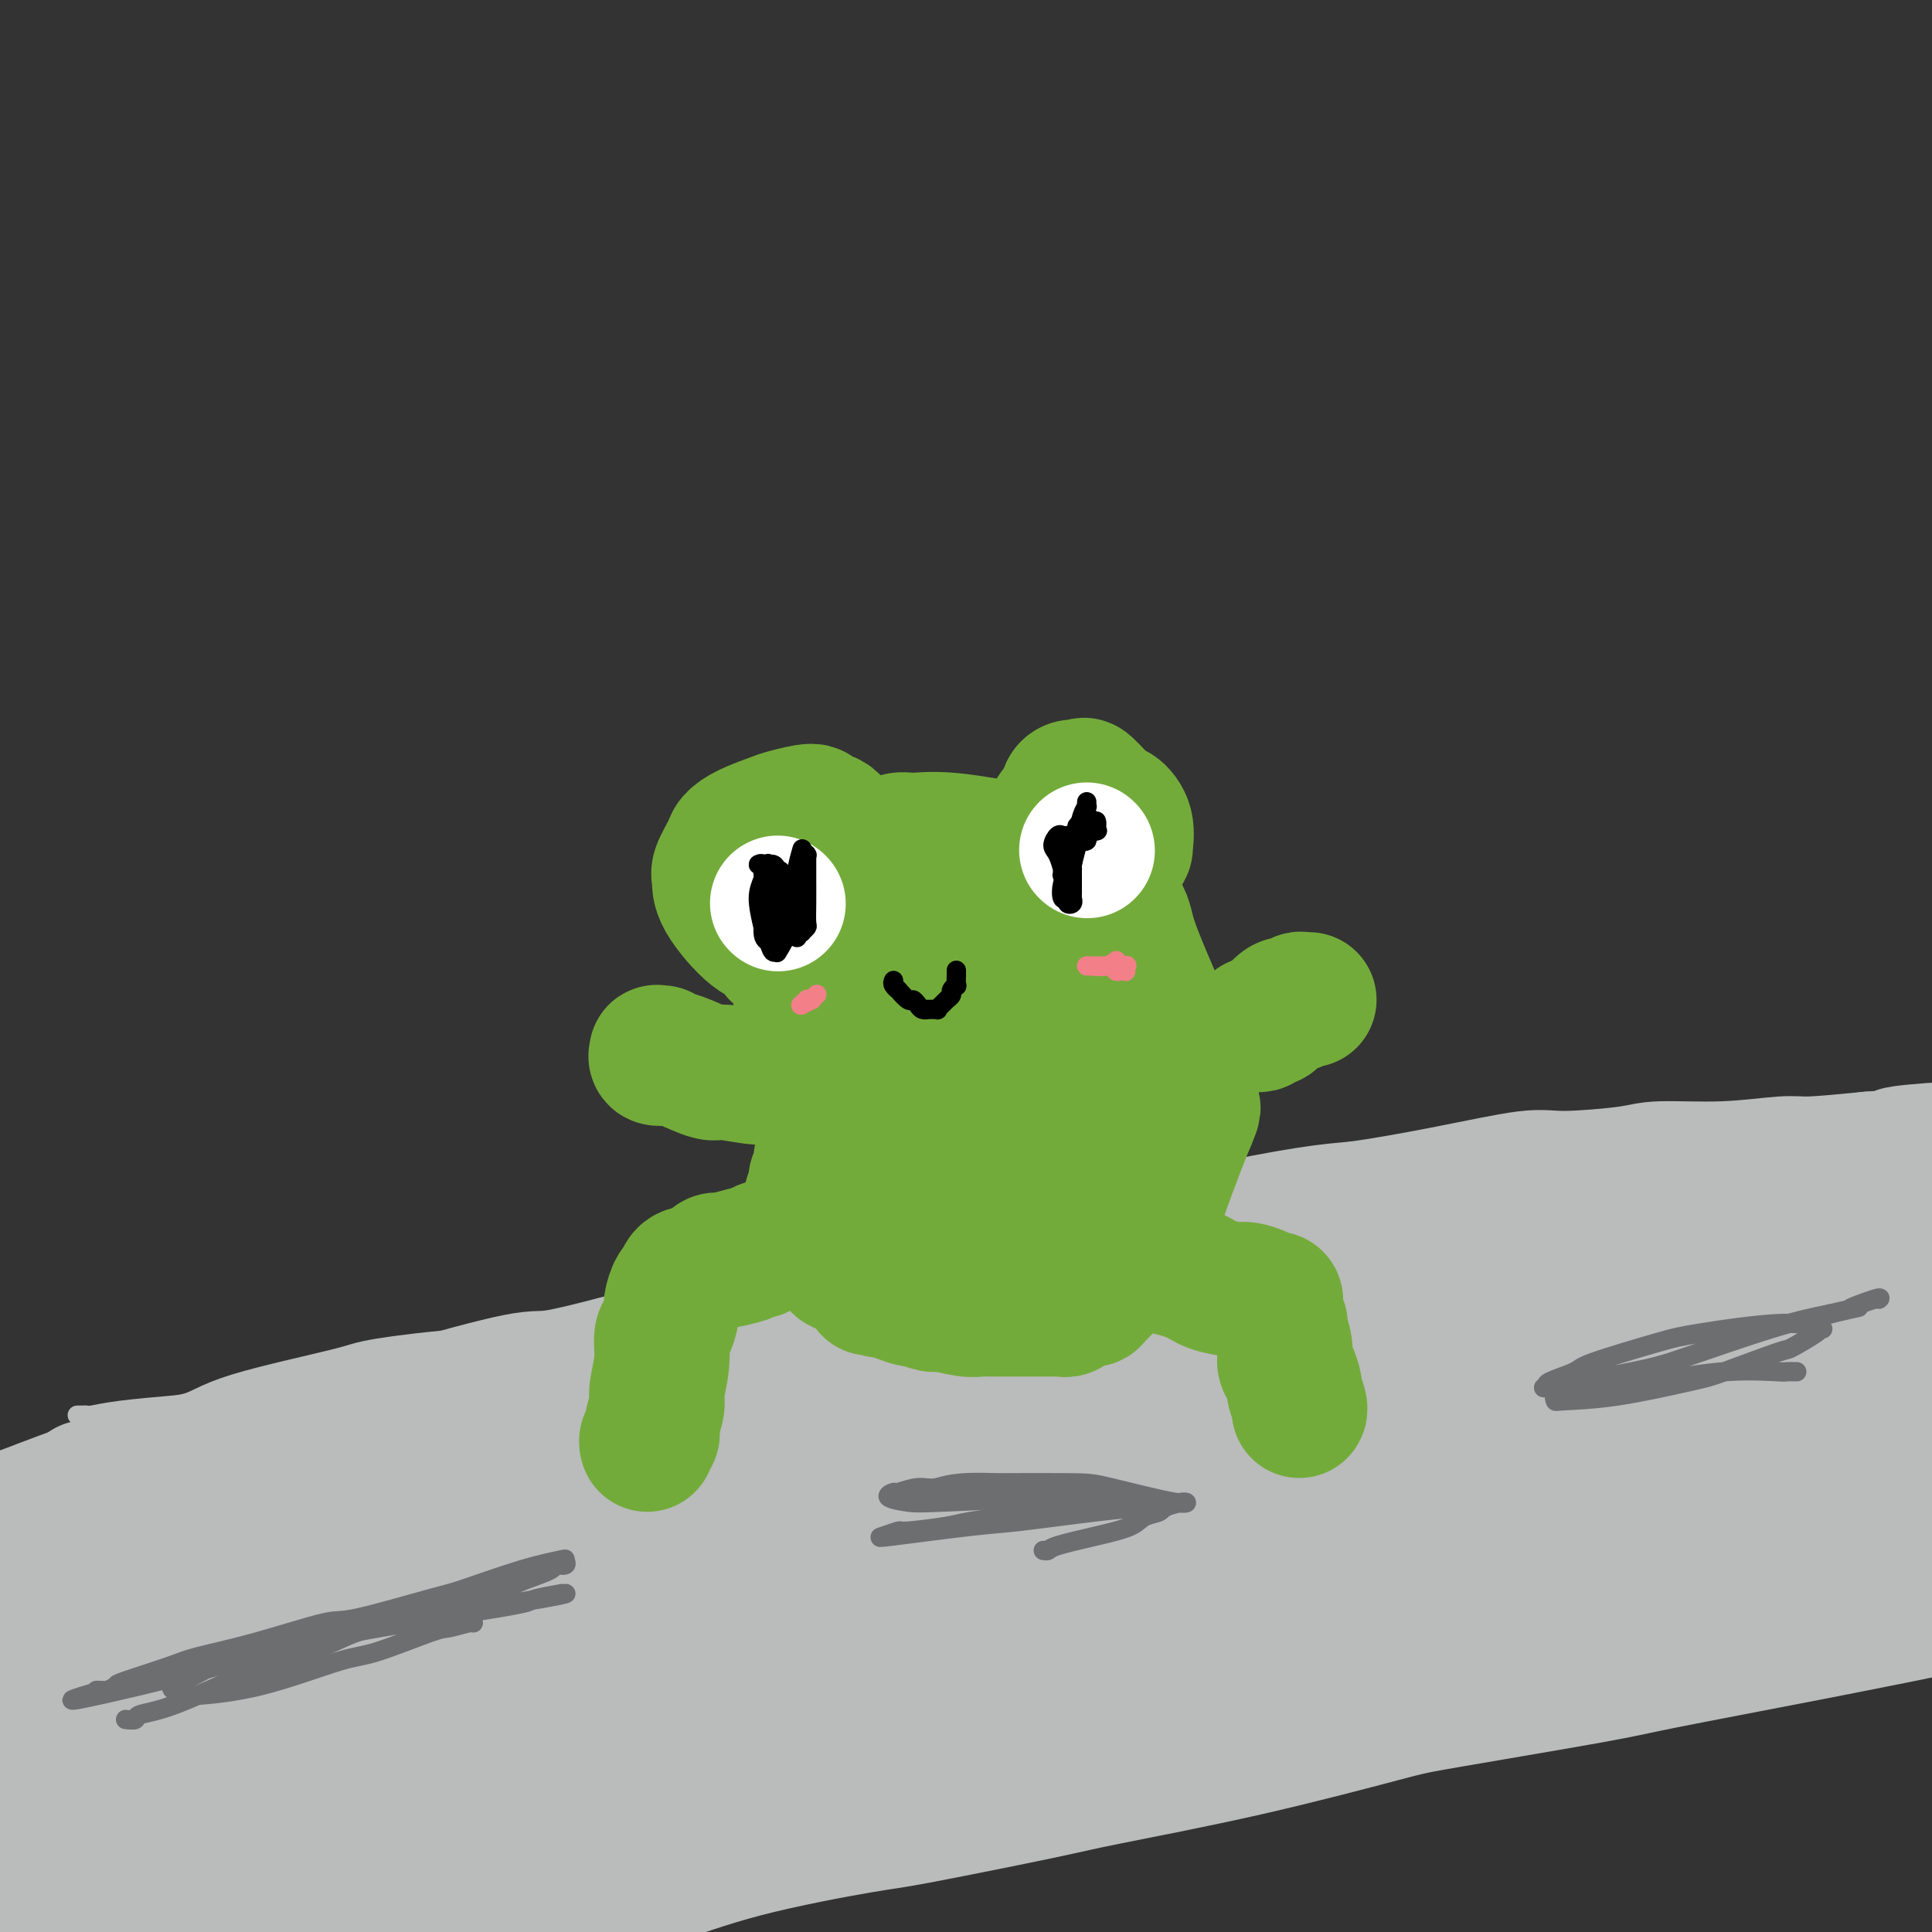 <svg viewBox='0 0 400 400' version='1.1' xmlns='http://www.w3.org/2000/svg' xmlns:xlink='http://www.w3.org/1999/xlink'><rect x="0" y="0" width="400" height="400" fill="#333333" stroke="none"/><g fill='none' stroke='rgb(186,187,187)' stroke-width='4' stroke-linecap='round' stroke-linejoin='round'><path d='M16,293c0.311,0.006 0.623,0.012 1,0c0.377,-0.012 0.820,-0.043 1,0c0.180,0.043 0.096,0.158 1,0c0.904,-0.158 2.795,-0.590 6,-1c3.205,-0.410 7.723,-0.799 10,-1c2.277,-0.201 2.315,-0.215 6,-1c3.685,-0.785 11.019,-2.342 15,-3c3.981,-0.658 4.609,-0.417 8,-1c3.391,-0.583 9.544,-1.991 15,-3c5.456,-1.009 10.215,-1.619 13,-2c2.785,-0.381 3.596,-0.534 7,-1c3.404,-0.466 9.401,-1.246 13,-2c3.599,-0.754 4.802,-1.481 8,-2c3.198,-0.519 8.392,-0.831 14,-2c5.608,-1.169 11.629,-3.194 15,-4c3.371,-0.806 4.090,-0.394 8,-1c3.910,-0.606 11.010,-2.231 15,-3c3.990,-0.769 4.868,-0.681 8,-1c3.132,-0.319 8.516,-1.045 14,-2c5.484,-0.955 11.067,-2.138 14,-3c2.933,-0.862 3.217,-1.402 6,-2c2.783,-0.598 8.065,-1.255 13,-2c4.935,-0.745 9.525,-1.579 12,-2c2.475,-0.421 2.837,-0.431 6,-1c3.163,-0.569 9.126,-1.699 12,-2c2.874,-0.301 2.658,0.227 5,0c2.342,-0.227 7.240,-1.208 11,-2c3.760,-0.792 6.380,-1.396 9,-2'/><path d='M282,247c41.613,-6.992 12.645,-1.471 4,0c-8.645,1.471 3.031,-1.107 8,-2c4.969,-0.893 3.229,-0.100 4,0c0.771,0.100 4.051,-0.494 7,-1c2.949,-0.506 5.566,-0.924 7,-1c1.434,-0.076 1.685,0.191 3,0c1.315,-0.191 3.696,-0.839 6,-1c2.304,-0.161 4.533,0.164 6,0c1.467,-0.164 2.172,-0.819 4,-1c1.828,-0.181 4.780,0.110 6,0c1.220,-0.110 0.708,-0.622 2,-1c1.292,-0.378 4.388,-0.622 7,-1c2.612,-0.378 4.740,-0.890 6,-1c1.260,-0.110 1.653,0.180 3,0c1.347,-0.180 3.647,-0.832 5,-1c1.353,-0.168 1.760,0.147 3,0c1.240,-0.147 3.313,-0.757 5,-1c1.687,-0.243 2.987,-0.118 4,0c1.013,0.118 1.738,0.229 3,0c1.262,-0.229 3.062,-0.797 4,-1c0.938,-0.203 1.014,-0.039 2,0c0.986,0.039 2.882,-0.046 4,0c1.118,0.046 1.458,0.223 3,0c1.542,-0.223 4.286,-0.844 6,-1c1.714,-0.156 2.399,0.155 3,0c0.601,-0.155 1.120,-0.776 2,-1c0.880,-0.224 2.123,-0.050 3,0c0.877,0.050 1.390,-0.025 2,0c0.610,0.025 1.317,0.150 2,0c0.683,-0.150 1.341,-0.575 2,-1'/><path d='M408,232c19.436,-2.321 5.026,-0.622 0,0c-5.026,0.622 -0.667,0.167 1,0c1.667,-0.167 0.641,-0.045 0,0c-0.641,0.045 -0.897,0.013 -1,0c-0.103,-0.013 -0.051,-0.006 0,0'/><path d='M112,394c0.002,-0.061 0.003,-0.123 0,0c-0.003,0.123 -0.011,0.429 2,0c2.011,-0.429 6.040,-1.593 8,-2c1.960,-0.407 1.852,-0.057 5,-1c3.148,-0.943 9.551,-3.179 13,-4c3.449,-0.821 3.944,-0.227 7,-1c3.056,-0.773 8.673,-2.914 15,-5c6.327,-2.086 13.363,-4.117 17,-5c3.637,-0.883 3.876,-0.618 9,-2c5.124,-1.382 15.134,-4.412 20,-6c4.866,-1.588 4.590,-1.735 9,-3c4.410,-1.265 13.507,-3.649 22,-6c8.493,-2.351 16.381,-4.668 21,-6c4.619,-1.332 5.968,-1.680 11,-3c5.032,-1.320 13.745,-3.612 23,-6c9.255,-2.388 19.051,-4.873 24,-6c4.949,-1.127 5.052,-0.896 11,-2c5.948,-1.104 17.742,-3.541 24,-5c6.258,-1.459 6.979,-1.939 12,-3c5.021,-1.061 14.343,-2.702 23,-4c8.657,-1.298 16.650,-2.252 21,-3c4.350,-0.748 5.057,-1.289 10,-2c4.943,-0.711 14.122,-1.592 19,-2c4.878,-0.408 5.455,-0.343 9,-1c3.545,-0.657 10.060,-2.035 16,-3c5.940,-0.965 11.307,-1.515 14,-2c2.693,-0.485 2.711,-0.903 5,-1c2.289,-0.097 6.847,0.128 10,0c3.153,-0.128 4.901,-0.608 6,-1c1.099,-0.392 1.550,-0.696 2,-1'/><path d='M500,308c29.078,-4.641 10.774,-1.244 4,0c-6.774,1.244 -2.016,0.335 0,0c2.016,-0.335 1.290,-0.096 1,0c-0.290,0.096 -0.145,0.048 0,0'/></g>
<g fill='none' stroke='rgb(186,187,187)' stroke-width='28' stroke-linecap='round' stroke-linejoin='round'><path d='M18,308c0.023,0.872 0.045,1.745 0,2c-0.045,0.255 -0.159,-0.107 -1,4c-0.841,4.107 -2.410,12.684 -3,17c-0.590,4.316 -0.200,4.372 -1,8c-0.800,3.628 -2.790,10.828 -4,17c-1.210,6.172 -1.641,11.317 -2,14c-0.359,2.683 -0.647,2.906 -1,6c-0.353,3.094 -0.770,9.060 -1,12c-0.230,2.940 -0.272,2.854 0,5c0.272,2.146 0.857,6.522 1,9c0.143,2.478 -0.158,3.056 0,4c0.158,0.944 0.773,2.254 1,3c0.227,0.746 0.065,0.927 0,1c-0.065,0.073 -0.032,0.036 0,0'/><path d='M19,308c1.932,-0.473 3.864,-0.946 5,-1c1.136,-0.054 1.477,0.312 4,0c2.523,-0.312 7.227,-1.301 10,-2c2.773,-0.699 3.615,-1.106 7,-2c3.385,-0.894 9.313,-2.274 16,-4c6.687,-1.726 14.133,-3.797 18,-5c3.867,-1.203 4.154,-1.538 9,-3c4.846,-1.462 14.250,-4.053 19,-5c4.750,-0.947 4.845,-0.252 9,-1c4.155,-0.748 12.371,-2.939 20,-5c7.629,-2.061 14.672,-3.992 19,-5c4.328,-1.008 5.940,-1.093 10,-2c4.060,-0.907 10.568,-2.636 18,-4c7.432,-1.364 15.787,-2.364 20,-3c4.213,-0.636 4.283,-0.910 9,-2c4.717,-1.090 14.082,-2.998 19,-4c4.918,-1.002 5.388,-1.100 9,-2c3.612,-0.900 10.367,-2.603 17,-4c6.633,-1.397 13.143,-2.489 17,-3c3.857,-0.511 5.060,-0.441 9,-1c3.940,-0.559 10.616,-1.747 17,-3c6.384,-1.253 12.477,-2.569 16,-3c3.523,-0.431 4.477,0.024 8,0c3.523,-0.024 9.615,-0.528 13,-1c3.385,-0.472 4.062,-0.914 7,-1c2.938,-0.086 8.138,0.183 13,0c4.862,-0.183 9.386,-0.819 12,-1c2.614,-0.181 3.318,0.091 6,0c2.682,-0.091 7.341,-0.546 12,-1'/><path d='M387,240c11.856,-0.786 5.996,-0.750 6,-1c0.004,-0.250 5.870,-0.785 10,-1c4.130,-0.215 6.522,-0.110 8,0c1.478,0.110 2.043,0.226 4,0c1.957,-0.226 5.307,-0.793 7,-1c1.693,-0.207 1.728,-0.056 3,0c1.272,0.056 3.780,0.015 6,0c2.220,-0.015 4.150,-0.004 5,0c0.850,0.004 0.620,0.001 1,0c0.380,-0.001 1.372,-0.000 2,0c0.628,0.000 0.894,0.000 1,0c0.106,-0.000 0.053,-0.000 0,0'/><path d='M84,404c1.466,-0.817 2.932,-1.633 4,-2c1.068,-0.367 1.739,-0.284 5,-1c3.261,-0.716 9.111,-2.231 15,-4c5.889,-1.769 11.816,-3.794 16,-5c4.184,-1.206 6.625,-1.594 11,-3c4.375,-1.406 10.683,-3.830 19,-6c8.317,-2.170 18.644,-4.086 24,-5c5.356,-0.914 5.742,-0.826 12,-2c6.258,-1.174 18.388,-3.610 25,-5c6.612,-1.390 7.707,-1.734 14,-3c6.293,-1.266 17.784,-3.452 29,-6c11.216,-2.548 22.158,-5.456 28,-7c5.842,-1.544 6.583,-1.723 14,-3c7.417,-1.277 21.511,-3.651 29,-5c7.489,-1.349 8.372,-1.671 15,-3c6.628,-1.329 19.001,-3.664 31,-6c11.999,-2.336 23.625,-4.675 30,-6c6.375,-1.325 7.500,-1.638 14,-3c6.500,-1.362 18.375,-3.773 25,-5c6.625,-1.227 7.999,-1.271 13,-2c5.001,-0.729 13.630,-2.142 22,-4c8.370,-1.858 16.482,-4.161 21,-5c4.518,-0.839 5.440,-0.215 9,-1c3.560,-0.785 9.756,-2.980 14,-4c4.244,-1.020 6.535,-0.864 8,-1c1.465,-0.136 2.104,-0.562 3,-1c0.896,-0.438 2.049,-0.887 3,-1c0.951,-0.113 1.700,0.111 2,0c0.300,-0.111 0.150,-0.555 0,-1'/><path d='M539,304c64.167,-13.167 32.083,-6.583 0,0'/><path d='M26,333c-0.313,0.553 -0.625,1.106 -1,1c-0.375,-0.106 -0.812,-0.870 -2,3c-1.188,3.870 -3.127,12.376 -4,17c-0.873,4.624 -0.680,5.366 -1,10c-0.320,4.634 -1.154,13.158 -2,20c-0.846,6.842 -1.705,12.001 -2,15c-0.295,2.999 -0.027,3.839 0,6c0.027,2.161 -0.186,5.642 0,7c0.186,1.358 0.771,0.593 1,1c0.229,0.407 0.103,1.988 2,-1c1.897,-2.988 5.816,-10.543 8,-15c2.184,-4.457 2.634,-5.814 4,-12c1.366,-6.186 3.647,-17.201 6,-27c2.353,-9.799 4.777,-18.383 6,-23c1.223,-4.617 1.245,-5.268 2,-8c0.755,-2.732 2.243,-7.545 3,-10c0.757,-2.455 0.785,-2.552 1,-3c0.215,-0.448 0.619,-1.247 1,-1c0.381,0.247 0.739,1.538 1,3c0.261,1.462 0.423,3.093 0,9c-0.423,5.907 -1.433,16.088 -3,28c-1.567,11.912 -3.691,25.553 -5,34c-1.309,8.447 -1.803,11.699 -2,13c-0.197,1.301 -0.099,0.650 0,0'/><path d='M70,328c-0.310,0.129 -0.620,0.257 -1,1c-0.380,0.743 -0.829,2.100 -2,7c-1.171,4.900 -3.064,13.344 -4,18c-0.936,4.656 -0.916,5.523 -2,10c-1.084,4.477 -3.272,12.564 -4,17c-0.728,4.436 0.003,5.219 0,7c-0.003,1.781 -0.741,4.558 -1,6c-0.259,1.442 -0.039,1.549 0,2c0.039,0.451 -0.103,1.248 1,-1c1.103,-2.248 3.450,-7.539 5,-11c1.550,-3.461 2.304,-5.092 4,-10c1.696,-4.908 4.335,-13.093 6,-20c1.665,-6.907 2.358,-12.538 3,-16c0.642,-3.462 1.235,-4.757 2,-7c0.765,-2.243 1.704,-5.435 2,-7c0.296,-1.565 -0.049,-1.503 0,-2c0.049,-0.497 0.493,-1.553 0,-1c-0.493,0.553 -1.924,2.715 -3,5c-1.076,2.285 -1.796,4.693 -4,9c-2.204,4.307 -5.891,10.511 -9,20c-3.109,9.489 -5.639,22.261 -7,29c-1.361,6.739 -1.552,7.445 -2,12c-0.448,4.555 -1.153,12.959 -1,16c0.153,3.041 1.165,0.719 1,2c-0.165,1.281 -1.506,6.166 1,0c2.506,-6.166 8.859,-23.384 11,-29c2.141,-5.616 0.069,0.371 1,-3c0.931,-3.371 4.866,-16.100 8,-27c3.134,-10.900 5.467,-19.971 7,-25c1.533,-5.029 2.267,-6.014 3,-7'/><path d='M85,323c5.271,-15.590 3.449,-9.065 3,-7c-0.449,2.065 0.477,-0.330 1,-2c0.523,-1.670 0.644,-2.614 0,-1c-0.644,1.614 -2.052,5.785 -3,8c-0.948,2.215 -1.435,2.475 -3,10c-1.565,7.525 -4.206,22.317 -6,31c-1.794,8.683 -2.741,11.258 -3,18c-0.259,6.742 0.169,17.651 0,24c-0.169,6.349 -0.935,8.137 0,7c0.935,-1.137 3.571,-5.201 6,-13c2.429,-7.799 4.652,-19.333 6,-26c1.348,-6.667 1.821,-8.466 4,-16c2.179,-7.534 6.062,-20.801 8,-27c1.938,-6.199 1.930,-5.329 3,-7c1.070,-1.671 3.219,-5.884 4,-8c0.781,-2.116 0.195,-2.136 0,-2c-0.195,0.136 0.000,0.429 0,1c-0.000,0.571 -0.196,1.421 -2,4c-1.804,2.579 -5.216,6.887 -7,9c-1.784,2.113 -1.938,2.032 -2,2c-0.062,-0.032 -0.031,-0.016 0,0'/><path d='M72,327c-0.016,0.157 -0.031,0.314 0,0c0.031,-0.314 0.109,-1.098 0,-2c-0.109,-0.902 -0.403,-1.923 -1,-3c-0.597,-1.077 -1.495,-2.210 -2,-3c-0.505,-0.790 -0.617,-1.237 -1,-2c-0.383,-0.763 -1.037,-1.841 -2,-3c-0.963,-1.159 -2.237,-2.400 -3,-3c-0.763,-0.600 -1.016,-0.560 -2,-1c-0.984,-0.440 -2.698,-1.359 -5,-2c-2.302,-0.641 -5.192,-1.002 -7,-1c-1.808,0.002 -2.533,0.367 -5,1c-2.467,0.633 -6.676,1.534 -9,2c-2.324,0.466 -2.763,0.496 -5,1c-2.237,0.504 -6.274,1.483 -10,2c-3.726,0.517 -7.143,0.571 -9,1c-1.857,0.429 -2.154,1.232 -5,2c-2.846,0.768 -8.241,1.501 -11,2c-2.759,0.499 -2.883,0.763 -5,2c-2.117,1.237 -6.226,3.445 -10,5c-3.774,1.555 -7.214,2.457 -9,3c-1.786,0.543 -1.918,0.727 -3,1c-1.082,0.273 -3.112,0.635 -4,1c-0.888,0.365 -0.633,0.733 -1,1c-0.367,0.267 -1.356,0.432 -1,0c0.356,-0.432 2.057,-1.463 5,-3c2.943,-1.537 7.126,-3.582 10,-5c2.874,-1.418 4.437,-2.209 6,-3'/><path d='M-17,320c6.338,-2.637 12.683,-4.230 16,-5c3.317,-0.770 3.607,-0.717 7,-2c3.393,-1.283 9.888,-3.901 17,-6c7.112,-2.099 14.842,-3.680 19,-5c4.158,-1.320 4.746,-2.381 10,-4c5.254,-1.619 15.175,-3.797 20,-5c4.825,-1.203 4.553,-1.430 8,-2c3.447,-0.570 10.615,-1.484 18,-2c7.385,-0.516 14.989,-0.633 19,-1c4.011,-0.367 4.428,-0.984 10,-2c5.572,-1.016 16.299,-2.430 22,-3c5.701,-0.570 6.377,-0.295 11,-1c4.623,-0.705 13.191,-2.391 22,-4c8.809,-1.609 17.857,-3.141 23,-4c5.143,-0.859 6.381,-1.046 11,-2c4.619,-0.954 12.618,-2.675 21,-4c8.382,-1.325 17.146,-2.255 22,-3c4.854,-0.745 5.799,-1.306 10,-2c4.201,-0.694 11.658,-1.522 16,-2c4.342,-0.478 5.567,-0.608 8,-1c2.433,-0.392 6.073,-1.047 9,-1c2.927,0.047 5.141,0.797 6,1c0.859,0.203 0.364,-0.143 1,0c0.636,0.143 2.401,0.773 3,1c0.599,0.227 0.030,0.052 -1,0c-1.030,-0.052 -2.521,0.019 -8,1c-5.479,0.981 -14.946,2.873 -20,4c-5.054,1.127 -5.695,1.488 -12,3c-6.305,1.512 -18.274,4.176 -31,7c-12.726,2.824 -26.207,5.807 -35,8c-8.793,2.193 -12.896,3.597 -17,5'/><path d='M188,289c-24.881,6.018 -25.085,7.065 -34,9c-8.915,1.935 -26.543,4.760 -34,6c-7.457,1.240 -4.744,0.897 -10,2c-5.256,1.103 -18.480,3.654 -25,5c-6.520,1.346 -6.337,1.488 -12,3c-5.663,1.512 -17.174,4.394 -23,6c-5.826,1.606 -5.967,1.935 -9,3c-3.033,1.065 -8.957,2.865 -13,4c-4.043,1.135 -6.204,1.606 -7,2c-0.796,0.394 -0.227,0.712 -1,1c-0.773,0.288 -2.886,0.545 0,0c2.886,-0.545 10.773,-1.891 15,-3c4.227,-1.109 4.793,-1.980 15,-5c10.207,-3.020 30.053,-8.187 41,-11c10.947,-2.813 12.994,-3.271 23,-6c10.006,-2.729 27.969,-7.729 48,-12c20.031,-4.271 42.128,-7.813 54,-10c11.872,-2.187 13.520,-3.020 28,-6c14.480,-2.980 41.793,-8.106 56,-11c14.207,-2.894 15.309,-3.555 28,-6c12.691,-2.445 36.973,-6.674 54,-9c17.027,-2.326 26.801,-2.749 41,-4c14.199,-1.251 32.824,-3.331 43,-4c10.176,-0.669 11.902,0.072 15,0c3.098,-0.072 7.568,-0.959 14,-1c6.432,-0.041 14.827,0.762 15,2c0.173,1.238 -7.877,2.910 -17,4c-9.123,1.090 -19.321,1.597 -27,2c-7.679,0.403 -12.840,0.701 -18,1'/><path d='M448,251c-16.494,1.926 -26.729,3.239 -41,5c-14.271,1.761 -32.578,3.968 -42,5c-9.422,1.032 -9.958,0.889 -21,2c-11.042,1.111 -32.588,3.478 -44,5c-11.412,1.522 -12.688,2.201 -23,4c-10.312,1.799 -29.658,4.718 -47,8c-17.342,3.282 -32.680,6.926 -41,9c-8.320,2.074 -9.621,2.579 -19,5c-9.379,2.421 -26.835,6.759 -36,9c-9.165,2.241 -10.039,2.387 -17,5c-6.961,2.613 -20.008,7.695 -31,12c-10.992,4.305 -19.927,7.835 -25,10c-5.073,2.165 -6.284,2.965 -10,5c-3.716,2.035 -9.937,5.306 -13,7c-3.063,1.694 -2.967,1.810 -4,3c-1.033,1.190 -3.196,3.454 -4,5c-0.804,1.546 -0.250,2.373 0,3c0.250,0.627 0.194,1.055 4,1c3.806,-0.055 11.472,-0.592 24,-4c12.528,-3.408 29.918,-9.686 39,-13c9.082,-3.314 9.855,-3.662 23,-8c13.145,-4.338 38.661,-12.665 52,-17c13.339,-4.335 14.502,-4.678 26,-8c11.498,-3.322 33.332,-9.622 55,-15c21.668,-5.378 43.170,-9.833 55,-12c11.830,-2.167 13.989,-2.045 26,-3c12.011,-0.955 33.876,-2.985 45,-4c11.124,-1.015 11.507,-1.014 18,-1c6.493,0.014 19.094,0.042 26,0c6.906,-0.042 8.116,-0.155 9,0c0.884,0.155 1.442,0.577 2,1'/><path d='M434,270c6.676,0.156 4.865,0.045 -2,1c-6.865,0.955 -18.783,2.977 -26,4c-7.217,1.023 -9.731,1.048 -23,3c-13.269,1.952 -37.293,5.830 -51,8c-13.707,2.170 -17.096,2.633 -30,5c-12.904,2.367 -35.323,6.638 -56,11c-20.677,4.362 -39.613,8.814 -50,11c-10.387,2.186 -12.224,2.105 -24,5c-11.776,2.895 -33.492,8.768 -45,12c-11.508,3.232 -12.809,3.825 -22,7c-9.191,3.175 -26.273,8.932 -39,14c-12.727,5.068 -21.098,9.448 -26,12c-4.902,2.552 -6.334,3.278 -10,5c-3.666,1.722 -9.567,4.441 -12,6c-2.433,1.559 -1.398,1.956 -2,3c-0.602,1.044 -2.839,2.733 -2,4c0.839,1.267 4.756,2.112 7,3c2.244,0.888 2.817,1.819 10,1c7.183,-0.819 20.976,-3.388 29,-5c8.024,-1.612 10.277,-2.267 20,-5c9.723,-2.733 26.914,-7.544 47,-13c20.086,-5.456 43.066,-11.559 56,-15c12.934,-3.441 15.822,-4.222 30,-7c14.178,-2.778 39.644,-7.554 63,-11c23.356,-3.446 44.601,-5.563 57,-7c12.399,-1.437 15.954,-2.195 27,-3c11.046,-0.805 29.585,-1.659 37,-2c7.415,-0.341 3.708,-0.171 0,0'/><path d='M93,355c-0.765,0.027 -1.530,0.054 0,-1c1.530,-1.054 5.357,-3.188 8,-5c2.643,-1.812 4.104,-3.302 10,-6c5.896,-2.698 16.229,-6.604 29,-11c12.771,-4.396 27.982,-9.280 36,-12c8.018,-2.720 8.845,-3.274 18,-6c9.155,-2.726 26.638,-7.622 36,-10c9.362,-2.378 10.604,-2.238 19,-4c8.396,-1.762 23.945,-5.427 40,-8c16.055,-2.573 32.615,-4.053 42,-5c9.385,-0.947 11.593,-1.360 20,-2c8.407,-0.640 23.012,-1.507 31,-2c7.988,-0.493 9.360,-0.614 15,-1c5.640,-0.386 15.547,-1.038 23,-1c7.453,0.038 12.450,0.767 15,1c2.550,0.233 2.652,-0.031 4,0c1.348,0.031 3.943,0.358 4,1c0.057,0.642 -2.424,1.598 -4,2c-1.576,0.402 -2.248,0.249 -11,2c-8.752,1.751 -25.583,5.404 -34,7c-8.417,1.596 -8.419,1.133 -17,3c-8.581,1.867 -25.741,6.062 -43,10c-17.259,3.938 -34.616,7.620 -44,10c-9.384,2.380 -10.797,3.460 -21,6c-10.203,2.540 -29.198,6.540 -39,9c-9.802,2.460 -10.410,3.380 -17,5c-6.590,1.620 -19.161,3.940 -31,6c-11.839,2.060 -22.947,3.862 -29,5c-6.053,1.138 -7.053,1.614 -14,4c-6.947,2.386 -19.842,6.682 -27,9c-7.158,2.318 -8.579,2.659 -10,3'/><path d='M102,364c-11.630,3.531 -15.205,4.358 -20,6c-4.795,1.642 -10.809,4.100 -14,5c-3.191,0.900 -3.559,0.241 -5,1c-1.441,0.759 -3.957,2.935 -5,4c-1.043,1.065 -0.615,1.018 -1,1c-0.385,-0.018 -1.583,-0.007 0,0c1.583,0.007 5.945,0.012 9,0c3.055,-0.012 4.801,-0.040 10,-1c5.199,-0.960 13.850,-2.852 25,-6c11.150,-3.148 24.800,-7.552 32,-10c7.200,-2.448 7.950,-2.940 15,-5c7.050,-2.060 20.399,-5.688 34,-9c13.601,-3.312 27.452,-6.308 35,-8c7.548,-1.692 8.792,-2.079 17,-4c8.208,-1.921 23.378,-5.378 31,-7c7.622,-1.622 7.695,-1.411 12,-2c4.305,-0.589 12.843,-1.977 18,-3c5.157,-1.023 6.932,-1.682 8,-2c1.068,-0.318 1.430,-0.296 2,0c0.570,0.296 1.347,0.867 2,1c0.653,0.133 1.181,-0.170 -1,1c-2.181,1.170 -7.072,3.815 -15,7c-7.928,3.185 -18.892,6.912 -25,9c-6.108,2.088 -7.361,2.538 -14,5c-6.639,2.462 -18.664,6.935 -25,9c-6.336,2.065 -6.984,1.721 -12,3c-5.016,1.279 -14.399,4.180 -23,7c-8.601,2.820 -16.419,5.560 -21,7c-4.581,1.440 -5.926,1.580 -10,3c-4.074,1.420 -10.878,4.120 -16,6c-5.122,1.880 -8.561,2.940 -12,4'/><path d='M133,386c-15.228,4.947 -6.298,2.316 -4,2c2.298,-0.316 -2.035,1.684 -6,4c-3.965,2.316 -7.561,4.947 -9,6c-1.439,1.053 -0.719,0.526 0,0'/></g>
<g fill='none' stroke='rgb(115,171,58)' stroke-width='28' stroke-linecap='round' stroke-linejoin='round'><path d='M215,236c-0.455,0.122 -0.909,0.244 -1,0c-0.091,-0.244 0.183,-0.854 0,-1c-0.183,-0.146 -0.823,0.172 -1,0c-0.177,-0.172 0.108,-0.835 0,-1c-0.108,-0.165 -0.608,0.167 -1,0c-0.392,-0.167 -0.677,-0.833 -1,-1c-0.323,-0.167 -0.685,0.167 -1,0c-0.315,-0.167 -0.585,-0.833 -1,-1c-0.415,-0.167 -0.976,0.165 -1,0c-0.024,-0.165 0.488,-0.829 0,-1c-0.488,-0.171 -1.975,0.150 -3,0c-1.025,-0.150 -1.587,-0.772 -2,-1c-0.413,-0.228 -0.675,-0.061 -1,0c-0.325,0.061 -0.712,0.016 -1,0c-0.288,-0.016 -0.477,-0.004 -1,0c-0.523,0.004 -1.378,0.001 -2,0c-0.622,-0.001 -1.010,-0.000 -1,0c0.010,0.000 0.417,0.000 0,0c-0.417,-0.000 -1.660,-0.000 -2,0c-0.340,0.000 0.222,0.000 0,0c-0.222,-0.000 -1.228,-0.000 -2,0c-0.772,0.000 -1.310,0.000 -2,0c-0.690,-0.000 -1.532,-0.000 -2,0c-0.468,0.000 -0.562,0.000 -1,0c-0.438,-0.000 -1.219,-0.000 -2,0'/><path d='M186,230c-3.351,-0.220 -0.730,-0.269 0,0c0.730,0.269 -0.433,0.856 -1,1c-0.567,0.144 -0.538,-0.153 -1,0c-0.462,0.153 -1.415,0.758 -2,1c-0.585,0.242 -0.804,0.120 -1,0c-0.196,-0.120 -0.371,-0.238 -1,0c-0.629,0.238 -1.712,0.834 -2,1c-0.288,0.166 0.220,-0.096 0,0c-0.220,0.096 -1.168,0.551 -2,1c-0.832,0.449 -1.547,0.894 -2,1c-0.453,0.106 -0.642,-0.126 -1,0c-0.358,0.126 -0.885,0.610 -1,1c-0.115,0.390 0.180,0.684 0,1c-0.180,0.316 -0.837,0.652 -1,1c-0.163,0.348 0.168,0.707 0,1c-0.168,0.293 -0.833,0.520 -1,1c-0.167,0.480 0.166,1.213 0,2c-0.166,0.787 -0.830,1.627 -1,2c-0.170,0.373 0.153,0.278 0,1c-0.153,0.722 -0.783,2.259 -1,3c-0.217,0.741 -0.020,0.685 0,1c0.020,0.315 -0.136,1.000 0,2c0.136,1.000 0.565,2.316 1,3c0.435,0.684 0.875,0.737 1,1c0.125,0.263 -0.065,0.735 0,1c0.065,0.265 0.384,0.322 1,1c0.616,0.678 1.530,1.977 2,3c0.470,1.023 0.497,1.769 1,2c0.503,0.231 1.482,-0.053 2,0c0.518,0.053 0.577,0.444 1,1c0.423,0.556 1.212,1.278 2,2'/><path d='M179,265c1.813,2.793 0.847,1.274 1,1c0.153,-0.274 1.425,0.696 2,1c0.575,0.304 0.452,-0.058 1,0c0.548,0.058 1.768,0.536 3,1c1.232,0.464 2.476,0.913 3,1c0.524,0.087 0.329,-0.187 1,0c0.671,0.187 2.208,0.835 3,1c0.792,0.165 0.837,-0.152 2,0c1.163,0.152 3.443,0.773 5,1c1.557,0.227 2.391,0.061 3,0c0.609,-0.061 0.992,-0.016 2,0c1.008,0.016 2.640,0.004 4,0c1.360,-0.004 2.448,-0.001 3,0c0.552,0.001 0.568,0.000 1,0c0.432,-0.000 1.281,0.001 2,0c0.719,-0.001 1.307,-0.004 2,0c0.693,0.004 1.490,0.016 2,0c0.510,-0.016 0.732,-0.061 1,0c0.268,0.061 0.582,0.226 1,0c0.418,-0.226 0.939,-0.845 1,-1c0.061,-0.155 -0.337,0.155 0,0c0.337,-0.155 1.410,-0.773 2,-1c0.590,-0.227 0.697,-0.063 1,0c0.303,0.063 0.803,0.025 1,0c0.197,-0.025 0.093,-0.035 1,-1c0.907,-0.965 2.827,-2.883 4,-4c1.173,-1.117 1.599,-1.432 3,-4c1.401,-2.568 3.778,-7.389 5,-10c1.222,-2.611 1.291,-3.011 2,-5c0.709,-1.989 2.060,-5.568 3,-8c0.940,-2.432 1.470,-3.716 2,-5'/><path d='M246,232c1.887,-4.511 0.605,-1.790 0,-2c-0.605,-0.210 -0.534,-3.351 -1,-5c-0.466,-1.649 -1.471,-1.805 -2,-2c-0.529,-0.195 -0.584,-0.430 -1,-1c-0.416,-0.570 -1.194,-1.477 -2,-2c-0.806,-0.523 -1.640,-0.662 -3,-1c-1.360,-0.338 -3.248,-0.875 -4,-1c-0.752,-0.125 -0.369,0.163 -1,0c-0.631,-0.163 -2.274,-0.775 -3,-1c-0.726,-0.225 -0.533,-0.061 -1,0c-0.467,0.061 -1.592,0.019 -3,0c-1.408,-0.019 -3.097,-0.015 -4,0c-0.903,0.015 -1.018,0.043 -2,0c-0.982,-0.043 -2.830,-0.156 -4,0c-1.170,0.156 -1.661,0.580 -5,1c-3.339,0.420 -9.525,0.834 -12,1c-2.475,0.166 -1.237,0.083 0,0'/><path d='M174,226c-0.342,0.485 -0.684,0.970 -1,1c-0.316,0.030 -0.606,-0.394 -1,0c-0.394,0.394 -0.891,1.607 -1,2c-0.109,0.393 0.171,-0.032 0,0c-0.171,0.032 -0.791,0.522 -1,1c-0.209,0.478 -0.005,0.945 0,1c0.005,0.055 -0.187,-0.300 0,0c0.187,0.300 0.755,1.255 1,2c0.245,0.745 0.168,1.279 1,2c0.832,0.721 2.575,1.629 5,3c2.425,1.371 5.533,3.206 7,4c1.467,0.794 1.295,0.549 3,1c1.705,0.451 5.288,1.599 7,2c1.712,0.401 1.552,0.055 3,0c1.448,-0.055 4.503,0.182 8,0c3.497,-0.182 7.436,-0.783 9,-1c1.564,-0.217 0.752,-0.050 3,-1c2.248,-0.950 7.555,-3.016 10,-4c2.445,-0.984 2.026,-0.884 3,-2c0.974,-1.116 3.341,-3.448 5,-5c1.659,-1.552 2.612,-2.325 3,-3c0.388,-0.675 0.213,-1.253 0,-2c-0.213,-0.747 -0.463,-1.664 -3,-2c-2.537,-0.336 -7.362,-0.092 -10,0c-2.638,0.092 -3.088,0.030 -6,1c-2.912,0.970 -8.286,2.971 -11,4c-2.714,1.029 -2.769,1.085 -4,2c-1.231,0.915 -3.637,2.690 -5,4c-1.363,1.310 -1.681,2.155 -2,3'/><path d='M197,239c-3.683,2.364 -1.891,1.775 -1,2c0.891,0.225 0.880,1.263 1,2c0.120,0.737 0.371,1.172 2,2c1.629,0.828 4.637,2.050 8,2c3.363,-0.050 7.083,-1.373 9,-2c1.917,-0.627 2.031,-0.560 3,-1c0.969,-0.440 2.792,-1.388 4,-2c1.208,-0.612 1.801,-0.889 2,-1c0.199,-0.111 0.005,-0.056 0,0c-0.005,0.056 0.181,0.113 0,0c-0.181,-0.113 -0.728,-0.395 -2,0c-1.272,0.395 -3.267,1.469 -5,2c-1.733,0.531 -3.202,0.520 -4,1c-0.798,0.480 -0.924,1.453 -2,2c-1.076,0.547 -3.100,0.669 -4,1c-0.900,0.331 -0.676,0.872 -1,1c-0.324,0.128 -1.198,-0.158 -2,0c-0.802,0.158 -1.533,0.759 -2,1c-0.467,0.241 -0.669,0.120 -1,0c-0.331,-0.120 -0.792,-0.240 -2,0c-1.208,0.240 -3.164,0.841 -4,1c-0.836,0.159 -0.554,-0.125 -2,0c-1.446,0.125 -4.621,0.658 -6,1c-1.379,0.342 -0.961,0.492 -2,1c-1.039,0.508 -3.535,1.375 -6,2c-2.465,0.625 -4.898,1.008 -6,1c-1.102,-0.008 -0.873,-0.405 -2,0c-1.127,0.405 -3.611,1.614 -5,2c-1.389,0.386 -1.682,-0.050 -3,0c-1.318,0.050 -3.662,0.586 -5,1c-1.338,0.414 -1.669,0.707 -2,1'/><path d='M157,259c-10.670,2.788 -4.344,1.256 -3,1c1.344,-0.256 -2.294,0.762 -4,1c-1.706,0.238 -1.479,-0.303 -2,0c-0.521,0.303 -1.790,1.450 -3,2c-1.210,0.550 -2.362,0.502 -3,1c-0.638,0.498 -0.762,1.541 -1,2c-0.238,0.459 -0.590,0.333 -1,1c-0.410,0.667 -0.879,2.125 -1,3c-0.121,0.875 0.107,1.165 0,2c-0.107,0.835 -0.549,2.214 -1,3c-0.451,0.786 -0.909,0.980 -1,2c-0.091,1.020 0.187,2.865 0,5c-0.187,2.135 -0.838,4.561 -1,6c-0.162,1.439 0.167,1.892 0,3c-0.167,1.108 -0.829,2.872 -1,4c-0.171,1.128 0.150,1.622 0,2c-0.150,0.378 -0.771,0.640 -1,1c-0.229,0.360 -0.065,0.817 0,1c0.065,0.183 0.033,0.091 0,0'/><path d='M225,260c0.194,-0.008 0.387,-0.017 1,0c0.613,0.017 1.645,0.059 2,0c0.355,-0.059 0.034,-0.220 1,0c0.966,0.220 3.218,0.822 4,1c0.782,0.178 0.094,-0.068 1,0c0.906,0.068 3.407,0.448 6,1c2.593,0.552 5.280,1.275 7,2c1.720,0.725 2.474,1.452 4,2c1.526,0.548 3.823,0.918 5,1c1.177,0.082 1.233,-0.122 2,0c0.767,0.122 2.244,0.571 3,1c0.756,0.429 0.790,0.839 1,1c0.210,0.161 0.596,0.075 1,0c0.404,-0.075 0.825,-0.139 1,0c0.175,0.139 0.103,0.480 0,1c-0.103,0.520 -0.239,1.217 0,2c0.239,0.783 0.851,1.650 1,2c0.149,0.350 -0.166,0.182 0,1c0.166,0.818 0.814,2.623 1,4c0.186,1.377 -0.090,2.327 0,3c0.090,0.673 0.546,1.070 1,2c0.454,0.930 0.906,2.393 1,3c0.094,0.607 -0.171,0.359 0,1c0.171,0.641 0.777,2.173 1,3c0.223,0.827 0.064,0.951 0,1c-0.064,0.049 -0.032,0.025 0,0'/><path d='M195,227c-1.399,0.232 -2.799,0.465 -5,0c-2.201,-0.465 -5.205,-1.626 -7,-2c-1.795,-0.374 -2.383,0.039 -5,0c-2.617,-0.039 -7.265,-0.531 -10,-1c-2.735,-0.469 -3.558,-0.917 -5,-1c-1.442,-0.083 -3.504,0.198 -6,0c-2.496,-0.198 -5.427,-0.877 -7,-1c-1.573,-0.123 -1.788,0.308 -3,0c-1.212,-0.308 -3.421,-1.354 -5,-2c-1.579,-0.646 -2.529,-0.891 -3,-1c-0.471,-0.109 -0.462,-0.082 -1,0c-0.538,0.082 -1.622,0.218 -2,0c-0.378,-0.218 -0.050,-0.790 0,-1c0.050,-0.210 -0.179,-0.056 0,0c0.179,0.056 0.765,0.016 1,0c0.235,-0.016 0.117,-0.008 0,0'/><path d='M260,212c0.335,0.117 0.670,0.234 1,0c0.330,-0.234 0.655,-0.818 1,-1c0.345,-0.182 0.708,0.039 1,0c0.292,-0.039 0.512,-0.336 1,-1c0.488,-0.664 1.245,-1.695 2,-2c0.755,-0.305 1.509,0.114 2,0c0.491,-0.114 0.720,-0.763 1,-1c0.280,-0.237 0.611,-0.064 1,0c0.389,0.064 0.835,0.017 1,0c0.165,-0.017 0.047,-0.005 0,0c-0.047,0.005 -0.024,0.002 0,0'/><path d='M169,225c-0.446,-0.460 -0.892,-0.921 -1,-1c-0.108,-0.079 0.121,0.223 0,-1c-0.121,-1.223 -0.593,-3.972 -1,-7c-0.407,-3.028 -0.749,-6.335 -1,-8c-0.251,-1.665 -0.412,-1.688 0,-4c0.412,-2.312 1.396,-6.912 2,-9c0.604,-2.088 0.826,-1.663 2,-3c1.174,-1.337 3.298,-4.435 5,-7c1.702,-2.565 2.982,-4.598 4,-6c1.018,-1.402 1.776,-2.172 3,-3c1.224,-0.828 2.916,-1.714 4,-2c1.084,-0.286 1.561,0.027 3,0c1.439,-0.027 3.839,-0.394 8,0c4.161,0.394 10.081,1.551 13,2c2.919,0.449 2.835,0.192 5,1c2.165,0.808 6.577,2.681 10,5c3.423,2.319 5.856,5.086 7,7c1.144,1.914 1.000,2.977 2,6c1.000,3.023 3.143,8.007 4,10c0.857,1.993 0.429,0.997 0,0'/><path d='M237,207c-0.227,-1.019 -0.454,-2.038 -1,-3c-0.546,-0.962 -1.410,-1.867 -3,-4c-1.590,-2.133 -3.905,-5.496 -7,-8c-3.095,-2.504 -6.971,-4.151 -9,-5c-2.029,-0.849 -2.210,-0.901 -5,-1c-2.790,-0.099 -8.188,-0.245 -11,0c-2.812,0.245 -3.037,0.883 -5,3c-1.963,2.117 -5.663,5.715 -8,10c-2.337,4.285 -3.309,9.259 -4,12c-0.691,2.741 -1.100,3.250 -1,5c0.100,1.750 0.709,4.741 1,6c0.291,1.259 0.265,0.786 1,1c0.735,0.214 2.231,1.116 5,0c2.769,-1.116 6.811,-4.248 9,-6c2.189,-1.752 2.524,-2.122 4,-5c1.476,-2.878 4.094,-8.263 5,-11c0.906,-2.737 0.099,-2.825 0,-4c-0.099,-1.175 0.510,-3.436 -1,-5c-1.510,-1.564 -5.139,-2.429 -7,-3c-1.861,-0.571 -1.954,-0.846 -4,0c-2.046,0.846 -6.046,2.815 -9,6c-2.954,3.185 -4.861,7.588 -6,10c-1.139,2.412 -1.511,2.835 -2,4c-0.489,1.165 -1.096,3.073 -1,4c0.096,0.927 0.895,0.872 1,1c0.105,0.128 -0.483,0.437 1,0c1.483,-0.437 5.038,-1.620 7,-2c1.962,-0.380 2.330,0.042 4,-1c1.670,-1.042 4.642,-3.550 7,-5c2.358,-1.450 4.102,-1.843 5,-2c0.898,-0.157 0.949,-0.079 1,0'/><path d='M204,204c4.200,-1.392 1.699,-0.373 1,0c-0.699,0.373 0.405,0.101 1,0c0.595,-0.101 0.680,-0.031 1,0c0.320,0.031 0.876,0.024 1,0c0.124,-0.024 -0.183,-0.066 0,0c0.183,0.066 0.857,0.241 1,0c0.143,-0.241 -0.243,-0.899 0,-2c0.243,-1.101 1.116,-2.647 2,-5c0.884,-2.353 1.779,-5.514 2,-7c0.221,-1.486 -0.230,-1.299 0,-3c0.230,-1.701 1.143,-5.292 2,-8c0.857,-2.708 1.657,-4.534 2,-6c0.343,-1.466 0.229,-2.574 1,-4c0.771,-1.426 2.427,-3.171 3,-4c0.573,-0.829 0.062,-0.744 0,-1c-0.062,-0.256 0.325,-0.855 1,-1c0.675,-0.145 1.639,0.165 2,0c0.361,-0.165 0.121,-0.804 1,0c0.879,0.804 2.877,3.050 4,4c1.123,0.950 1.369,0.605 2,1c0.631,0.395 1.646,1.529 2,3c0.354,1.471 0.047,3.278 0,4c-0.047,0.722 0.166,0.359 -1,2c-1.166,1.641 -3.712,5.287 -5,7c-1.288,1.713 -1.320,1.492 -3,3c-1.680,1.508 -5.010,4.744 -7,7c-1.990,2.256 -2.641,3.533 -3,4c-0.359,0.467 -0.426,0.125 -1,0c-0.574,-0.125 -1.655,-0.034 -2,0c-0.345,0.034 0.044,0.010 0,0c-0.044,-0.010 -0.522,-0.005 -1,0'/><path d='M210,198c-0.667,0.000 -0.333,0.000 0,0'/><path d='M183,200c-0.026,-0.253 -0.052,-0.505 0,-1c0.052,-0.495 0.184,-1.232 0,-2c-0.184,-0.768 -0.682,-1.565 -1,-3c-0.318,-1.435 -0.456,-3.506 -1,-6c-0.544,-2.494 -1.495,-5.411 -2,-7c-0.505,-1.589 -0.563,-1.850 -1,-3c-0.437,-1.150 -1.251,-3.188 -2,-4c-0.749,-0.812 -1.433,-0.396 -2,-1c-0.567,-0.604 -1.017,-2.226 -2,-3c-0.983,-0.774 -2.500,-0.699 -3,-1c-0.500,-0.301 0.017,-0.978 -1,-1c-1.017,-0.022 -3.566,0.611 -5,1c-1.434,0.389 -1.751,0.535 -3,1c-1.249,0.465 -3.431,1.251 -5,2c-1.569,0.749 -2.527,1.463 -3,2c-0.473,0.537 -0.462,0.897 -1,2c-0.538,1.103 -1.626,2.949 -2,4c-0.374,1.051 -0.034,1.308 0,2c0.034,0.692 -0.240,1.818 1,4c1.240,2.182 3.992,5.420 6,7c2.008,1.580 3.271,1.502 4,2c0.729,0.498 0.922,1.571 1,2c0.078,0.429 0.039,0.215 0,0'/></g>
<g fill='none' stroke='rgb(255,255,255)' stroke-width='28' stroke-linecap='round' stroke-linejoin='round'><path d='M225,176c0.000,0.000 0.100,0.100 0.1,0.1'/><path d='M161,187c0.000,0.000 0.100,0.100 0.1,0.1'/></g>
<g fill='none' stroke='rgb(0,0,0)' stroke-width='4' stroke-linecap='round' stroke-linejoin='round'><path d='M225,166c-0.024,0.454 -0.048,0.907 0,1c0.048,0.093 0.166,-0.176 0,0c-0.166,0.176 -0.618,0.795 -1,2c-0.382,1.205 -0.694,2.997 -1,4c-0.306,1.003 -0.605,1.219 -1,2c-0.395,0.781 -0.886,2.128 -1,3c-0.114,0.872 0.151,1.271 0,2c-0.151,0.729 -0.716,1.790 -1,3c-0.284,1.210 -0.286,2.569 0,3c0.286,0.431 0.861,-0.068 1,0c0.139,0.068 -0.159,0.701 0,1c0.159,0.299 0.775,0.264 1,0c0.225,-0.264 0.060,-0.757 0,-1c-0.060,-0.243 -0.015,-0.236 0,-1c0.015,-0.764 0.000,-2.298 0,-3c-0.000,-0.702 0.014,-0.570 0,-1c-0.014,-0.430 -0.056,-1.421 0,-2c0.056,-0.579 0.210,-0.748 0,-1c-0.210,-0.252 -0.784,-0.589 -1,-1c-0.216,-0.411 -0.072,-0.898 0,-1c0.072,-0.102 0.074,0.180 0,0c-0.074,-0.180 -0.222,-0.822 0,-1c0.222,-0.178 0.816,0.107 1,0c0.184,-0.107 -0.042,-0.607 0,-1c0.042,-0.393 0.351,-0.680 1,-1c0.649,-0.320 1.638,-0.673 2,-1c0.362,-0.327 0.097,-0.626 0,-1c-0.097,-0.374 -0.028,-0.821 0,-1c0.028,-0.179 0.014,-0.089 0,0'/><path d='M225,170c0.607,-2.524 -0.374,-0.835 -1,0c-0.626,0.835 -0.897,0.816 -1,1c-0.103,0.184 -0.037,0.572 0,1c0.037,0.428 0.046,0.897 0,1c-0.046,0.103 -0.148,-0.158 0,0c0.148,0.158 0.548,0.737 1,1c0.452,0.263 0.958,0.212 1,0c0.042,-0.212 -0.381,-0.583 0,-1c0.381,-0.417 1.567,-0.878 2,-1c0.433,-0.122 0.113,0.096 0,0c-0.113,-0.096 -0.020,-0.506 0,-1c0.020,-0.494 -0.032,-1.072 0,-1c0.032,0.072 0.148,0.793 0,1c-0.148,0.207 -0.562,-0.101 -1,0c-0.438,0.101 -0.902,0.611 -1,1c-0.098,0.389 0.169,0.656 0,1c-0.169,0.344 -0.776,0.765 -1,1c-0.224,0.235 -0.067,0.286 0,0c0.067,-0.286 0.043,-0.908 0,-1c-0.043,-0.092 -0.106,0.347 0,0c0.106,-0.347 0.382,-1.480 0,-1c-0.382,0.480 -1.422,2.572 -2,4c-0.578,1.428 -0.694,2.192 -1,3c-0.306,0.808 -0.802,1.659 -1,2c-0.198,0.341 -0.099,0.170 0,0'/><path d='M160,191c0.000,-0.324 0.001,-0.648 0,-1c-0.001,-0.352 -0.003,-0.732 0,-1c0.003,-0.268 0.011,-0.424 0,-1c-0.011,-0.576 -0.040,-1.574 0,-2c0.040,-0.426 0.149,-0.282 0,-1c-0.149,-0.718 -0.558,-2.298 -1,-3c-0.442,-0.702 -0.919,-0.526 -1,-1c-0.081,-0.474 0.233,-1.598 0,-2c-0.233,-0.402 -1.012,-0.084 -1,0c0.012,0.084 0.814,-0.068 1,0c0.186,0.068 -0.245,0.354 0,1c0.245,0.646 1.166,1.651 2,3c0.834,1.349 1.581,3.042 2,4c0.419,0.958 0.508,1.181 1,2c0.492,0.819 1.386,2.232 2,3c0.614,0.768 0.949,0.889 1,1c0.051,0.111 -0.183,0.211 0,0c0.183,-0.211 0.781,-0.735 1,-1c0.219,-0.265 0.059,-0.273 0,-1c-0.059,-0.727 -0.016,-2.174 0,-4c0.016,-1.826 0.004,-4.030 0,-5c-0.004,-0.970 -0.000,-0.705 0,-1c0.000,-0.295 -0.004,-1.151 0,-2c0.004,-0.849 0.015,-1.692 0,-2c-0.015,-0.308 -0.056,-0.083 0,0c0.056,0.083 0.207,0.022 0,0c-0.207,-0.022 -0.774,-0.006 -1,1c-0.226,1.006 -0.113,3.003 0,5'/><path d='M166,183c-0.382,1.882 -0.835,4.587 -1,6c-0.165,1.413 -0.040,1.535 0,2c0.040,0.465 -0.003,1.272 0,2c0.003,0.728 0.053,1.376 0,1c-0.053,-0.376 -0.210,-1.775 0,-2c0.210,-0.225 0.788,0.725 1,-1c0.212,-1.725 0.057,-6.125 0,-8c-0.057,-1.875 -0.018,-1.225 0,-2c0.018,-0.775 0.015,-2.975 0,-4c-0.015,-1.025 -0.043,-0.877 0,-1c0.043,-0.123 0.155,-0.519 0,0c-0.155,0.519 -0.577,1.953 -1,4c-0.423,2.047 -0.845,4.707 -1,6c-0.155,1.293 -0.042,1.217 0,2c0.042,0.783 0.013,2.423 0,3c-0.013,0.577 -0.010,0.092 0,0c0.010,-0.092 0.028,0.211 0,0c-0.028,-0.211 -0.101,-0.936 0,-2c0.101,-1.064 0.377,-2.467 0,-4c-0.377,-1.533 -1.407,-3.198 -2,-4c-0.593,-0.802 -0.750,-0.742 -1,-1c-0.250,-0.258 -0.593,-0.833 -1,-1c-0.407,-0.167 -0.877,0.074 -1,0c-0.123,-0.074 0.101,-0.463 0,0c-0.101,0.463 -0.527,1.779 -1,3c-0.473,1.221 -0.992,2.349 -1,4c-0.008,1.651 0.496,3.826 1,6'/><path d='M158,192c-0.125,2.566 0.561,2.482 1,3c0.439,0.518 0.630,1.638 1,2c0.370,0.362 0.919,-0.032 1,0c0.081,0.032 -0.307,0.492 0,0c0.307,-0.492 1.309,-1.934 2,-4c0.691,-2.066 1.072,-4.755 1,-6c-0.072,-1.245 -0.598,-1.047 -1,-2c-0.402,-0.953 -0.681,-3.058 -1,-4c-0.319,-0.942 -0.678,-0.722 -1,-1c-0.322,-0.278 -0.608,-1.055 -1,-1c-0.392,0.055 -0.891,0.941 -1,1c-0.109,0.059 0.171,-0.709 0,0c-0.171,0.709 -0.792,2.894 -1,5c-0.208,2.106 -0.003,4.133 0,5c0.003,0.867 -0.195,0.572 0,1c0.195,0.428 0.783,1.577 1,2c0.217,0.423 0.062,0.121 0,0c-0.062,-0.121 -0.031,-0.060 0,0'/><path d='M225,174c-0.333,0.114 -0.667,0.227 -1,0c-0.333,-0.227 -0.666,-0.795 -1,-1c-0.334,-0.205 -0.668,-0.049 -1,0c-0.332,0.049 -0.661,-0.011 -1,0c-0.339,0.011 -0.690,0.091 -1,0c-0.310,-0.091 -0.581,-0.355 -1,0c-0.419,0.355 -0.985,1.329 -1,2c-0.015,0.671 0.522,1.037 1,2c0.478,0.963 0.898,2.521 1,3c0.102,0.479 -0.112,-0.121 0,0c0.112,0.121 0.552,0.962 1,1c0.448,0.038 0.905,-0.726 1,-1c0.095,-0.274 -0.171,-0.059 0,-1c0.171,-0.941 0.778,-3.037 1,-4c0.222,-0.963 0.060,-0.794 0,-1c-0.060,-0.206 -0.016,-0.786 0,-1c0.016,-0.214 0.005,-0.061 0,0c-0.005,0.061 -0.002,0.031 0,0'/><path d='M185,203c-0.128,0.293 -0.256,0.585 0,1c0.256,0.415 0.895,0.951 1,1c0.105,0.049 -0.323,-0.389 0,0c0.323,0.389 1.397,1.607 2,2c0.603,0.393 0.734,-0.038 1,0c0.266,0.038 0.668,0.546 1,1c0.332,0.454 0.596,0.855 1,1c0.404,0.145 0.948,0.036 1,0c0.052,-0.036 -0.390,0.001 0,0c0.390,-0.001 1.611,-0.042 2,0c0.389,0.042 -0.054,0.166 0,0c0.054,-0.166 0.607,-0.623 1,-1c0.393,-0.377 0.627,-0.673 1,-1c0.373,-0.327 0.885,-0.684 1,-1c0.115,-0.316 -0.165,-0.591 0,-1c0.165,-0.409 0.776,-0.950 1,-1c0.224,-0.050 0.060,0.393 0,0c-0.060,-0.393 -0.016,-1.622 0,-2c0.016,-0.378 0.004,0.095 0,0c-0.004,-0.095 -0.001,-0.756 0,-1c0.001,-0.244 0.000,-0.070 0,0c-0.000,0.070 -0.000,0.035 0,0'/></g>
<g fill='none' stroke='rgb(243,127,137)' stroke-width='4' stroke-linecap='round' stroke-linejoin='round'><path d='M167,207c-0.032,0.031 -0.063,0.062 0,0c0.063,-0.062 0.221,-0.217 0,0c-0.221,0.217 -0.820,0.805 -1,1c-0.180,0.195 0.061,-0.004 0,0c-0.061,0.004 -0.422,0.211 0,0c0.422,-0.211 1.629,-0.840 2,-1c0.371,-0.160 -0.092,0.149 0,0c0.092,-0.149 0.741,-0.757 1,-1c0.259,-0.243 0.130,-0.122 0,0'/><path d='M230,200c0.445,-0.113 0.890,-0.225 1,0c0.110,0.225 -0.115,0.789 0,1c0.115,0.211 0.570,0.071 1,0c0.430,-0.071 0.837,-0.072 1,0c0.163,0.072 0.084,0.215 0,0c-0.084,-0.215 -0.173,-0.790 0,-1c0.173,-0.210 0.608,-0.056 0,0c-0.608,0.056 -2.258,0.015 -3,0c-0.742,-0.015 -0.576,-0.004 -1,0c-0.424,0.004 -1.439,0.002 -2,0c-0.561,-0.002 -0.668,-0.004 -1,0c-0.332,0.004 -0.887,0.015 -1,0c-0.113,-0.015 0.217,-0.056 1,0c0.783,0.056 2.018,0.207 3,0c0.982,-0.207 1.709,-0.774 2,-1c0.291,-0.226 0.145,-0.113 0,0'/></g>
<g fill='none' stroke='rgb(109,110,112)' stroke-width='4' stroke-linecap='round' stroke-linejoin='round'><path d='M26,356c0.855,0.092 1.709,0.184 2,0c0.291,-0.184 0.017,-0.644 1,-1c0.983,-0.356 3.223,-0.608 7,-2c3.777,-1.392 9.092,-3.926 12,-5c2.908,-1.074 3.408,-0.690 7,-2c3.592,-1.310 10.275,-4.315 14,-6c3.725,-1.685 4.491,-2.052 8,-3c3.509,-0.948 9.761,-2.479 15,-4c5.239,-1.521 9.464,-3.034 12,-4c2.536,-0.966 3.383,-1.387 5,-2c1.617,-0.613 4.004,-1.419 5,-2c0.996,-0.581 0.602,-0.936 1,-1c0.398,-0.064 1.589,0.165 2,0c0.411,-0.165 0.042,-0.724 0,-1c-0.042,-0.276 0.241,-0.269 -1,0c-1.241,0.269 -4.007,0.801 -8,2c-3.993,1.199 -9.213,3.066 -12,4c-2.787,0.934 -3.141,0.936 -7,2c-3.859,1.064 -11.222,3.190 -15,4c-3.778,0.810 -3.969,0.305 -7,1c-3.031,0.695 -8.902,2.592 -14,4c-5.098,1.408 -9.424,2.329 -12,3c-2.576,0.671 -3.402,1.094 -6,2c-2.598,0.906 -6.967,2.295 -9,3c-2.033,0.705 -1.731,0.725 -2,1c-0.269,0.275 -1.111,0.805 -2,1c-0.889,0.195 -1.825,0.056 -2,0c-0.175,-0.056 0.413,-0.028 1,0'/><path d='M21,350c-13.936,4.026 -0.775,1.091 8,-1c8.775,-2.091 13.163,-3.336 16,-4c2.837,-0.664 4.123,-0.745 9,-2c4.877,-1.255 13.344,-3.684 18,-5c4.656,-1.316 5.502,-1.519 9,-2c3.498,-0.481 9.649,-1.239 15,-2c5.351,-0.761 9.901,-1.525 12,-2c2.099,-0.475 1.748,-0.660 3,-1c1.252,-0.340 4.108,-0.836 5,-1c0.892,-0.164 -0.180,0.003 0,0c0.180,-0.003 1.612,-0.177 1,0c-0.612,0.177 -3.267,0.703 -5,1c-1.733,0.297 -2.543,0.364 -6,1c-3.457,0.636 -9.559,1.842 -16,3c-6.441,1.158 -13.219,2.267 -17,3c-3.781,0.733 -4.565,1.089 -8,2c-3.435,0.911 -9.521,2.376 -13,3c-3.479,0.624 -4.351,0.405 -6,1c-1.649,0.595 -4.076,2.002 -6,3c-1.924,0.998 -3.347,1.585 -4,2c-0.653,0.415 -0.538,0.657 0,1c0.538,0.343 1.498,0.785 2,1c0.502,0.215 0.548,0.201 3,0c2.452,-0.201 7.312,-0.589 13,-2c5.688,-1.411 12.204,-3.846 16,-5c3.796,-1.154 4.874,-1.027 8,-2c3.126,-0.973 8.302,-3.045 11,-4c2.698,-0.955 2.919,-0.792 4,-1c1.081,-0.208 3.022,-0.787 4,-1c0.978,-0.213 0.994,-0.061 1,0c0.006,0.061 0.003,0.030 0,0'/><path d='M216,321c0.387,0.065 0.774,0.130 1,0c0.226,-0.130 0.292,-0.454 2,-1c1.708,-0.546 5.059,-1.313 8,-2c2.941,-0.687 5.471,-1.293 7,-2c1.529,-0.707 2.058,-1.513 3,-2c0.942,-0.487 2.299,-0.654 3,-1c0.701,-0.346 0.747,-0.872 1,-1c0.253,-0.128 0.712,0.140 0,0c-0.712,-0.140 -2.597,-0.690 -4,-1c-1.403,-0.310 -2.324,-0.380 -6,0c-3.676,0.380 -10.107,1.211 -16,2c-5.893,0.789 -11.249,1.535 -14,2c-2.751,0.465 -2.898,0.648 -5,1c-2.102,0.352 -6.159,0.872 -8,1c-1.841,0.128 -1.465,-0.136 -2,0c-0.535,0.136 -1.982,0.671 -3,1c-1.018,0.329 -1.607,0.452 2,0c3.607,-0.452 11.411,-1.479 16,-2c4.589,-0.521 5.961,-0.536 10,-1c4.039,-0.464 10.743,-1.375 16,-2c5.257,-0.625 9.067,-0.962 11,-1c1.933,-0.038 1.989,0.225 3,0c1.011,-0.225 2.975,-0.936 4,-1c1.025,-0.064 1.110,0.519 -2,0c-3.110,-0.519 -9.414,-2.140 -13,-3c-3.586,-0.860 -4.453,-0.960 -8,-1c-3.547,-0.040 -9.773,-0.020 -16,0'/><path d='M206,307c-8.571,-0.375 -10.500,0.687 -12,1c-1.500,0.313 -2.571,-0.123 -4,0c-1.429,0.123 -3.214,0.804 -4,1c-0.786,0.196 -0.571,-0.094 -1,0c-0.429,0.094 -1.501,0.571 -1,1c0.501,0.429 2.573,0.808 4,1c1.427,0.192 2.207,0.196 7,0c4.793,-0.196 13.598,-0.591 20,-1c6.402,-0.409 10.401,-0.831 12,-1c1.599,-0.169 0.800,-0.084 0,0'/><path d='M372,284c-0.850,-0.014 -1.700,-0.029 -2,0c-0.300,0.029 -0.051,0.101 -2,0c-1.949,-0.101 -6.097,-0.377 -11,0c-4.903,0.377 -10.561,1.406 -14,2c-3.439,0.594 -4.659,0.751 -7,1c-2.341,0.249 -5.804,0.589 -8,1c-2.196,0.411 -3.125,0.894 -4,1c-0.875,0.106 -1.696,-0.164 -2,0c-0.304,0.164 -0.091,0.762 0,1c0.091,0.238 0.060,0.116 2,0c1.940,-0.116 5.849,-0.224 11,-1c5.151,-0.776 11.542,-2.218 15,-3c3.458,-0.782 3.983,-0.903 7,-2c3.017,-1.097 8.525,-3.168 11,-4c2.475,-0.832 1.917,-0.425 3,-1c1.083,-0.575 3.809,-2.134 5,-3c1.191,-0.866 0.849,-1.041 1,-1c0.151,0.041 0.797,0.298 0,0c-0.797,-0.298 -3.035,-1.150 -8,-1c-4.965,0.150 -12.655,1.301 -17,2c-4.345,0.699 -5.344,0.947 -9,2c-3.656,1.053 -9.967,2.912 -13,4c-3.033,1.088 -2.787,1.406 -4,2c-1.213,0.594 -3.883,1.463 -5,2c-1.117,0.537 -0.680,0.740 -1,1c-0.320,0.260 -1.398,0.575 2,0c3.398,-0.575 11.272,-2.041 16,-3c4.728,-0.959 6.311,-1.412 11,-3c4.689,-1.588 12.482,-4.311 18,-6c5.518,-1.689 8.759,-2.345 12,-3'/><path d='M379,272c9.592,-2.271 4.571,-0.949 4,-1c-0.571,-0.051 3.308,-1.475 5,-2c1.692,-0.525 1.198,-0.150 1,0c-0.198,0.150 -0.099,0.075 0,0'/></g>
</svg>
